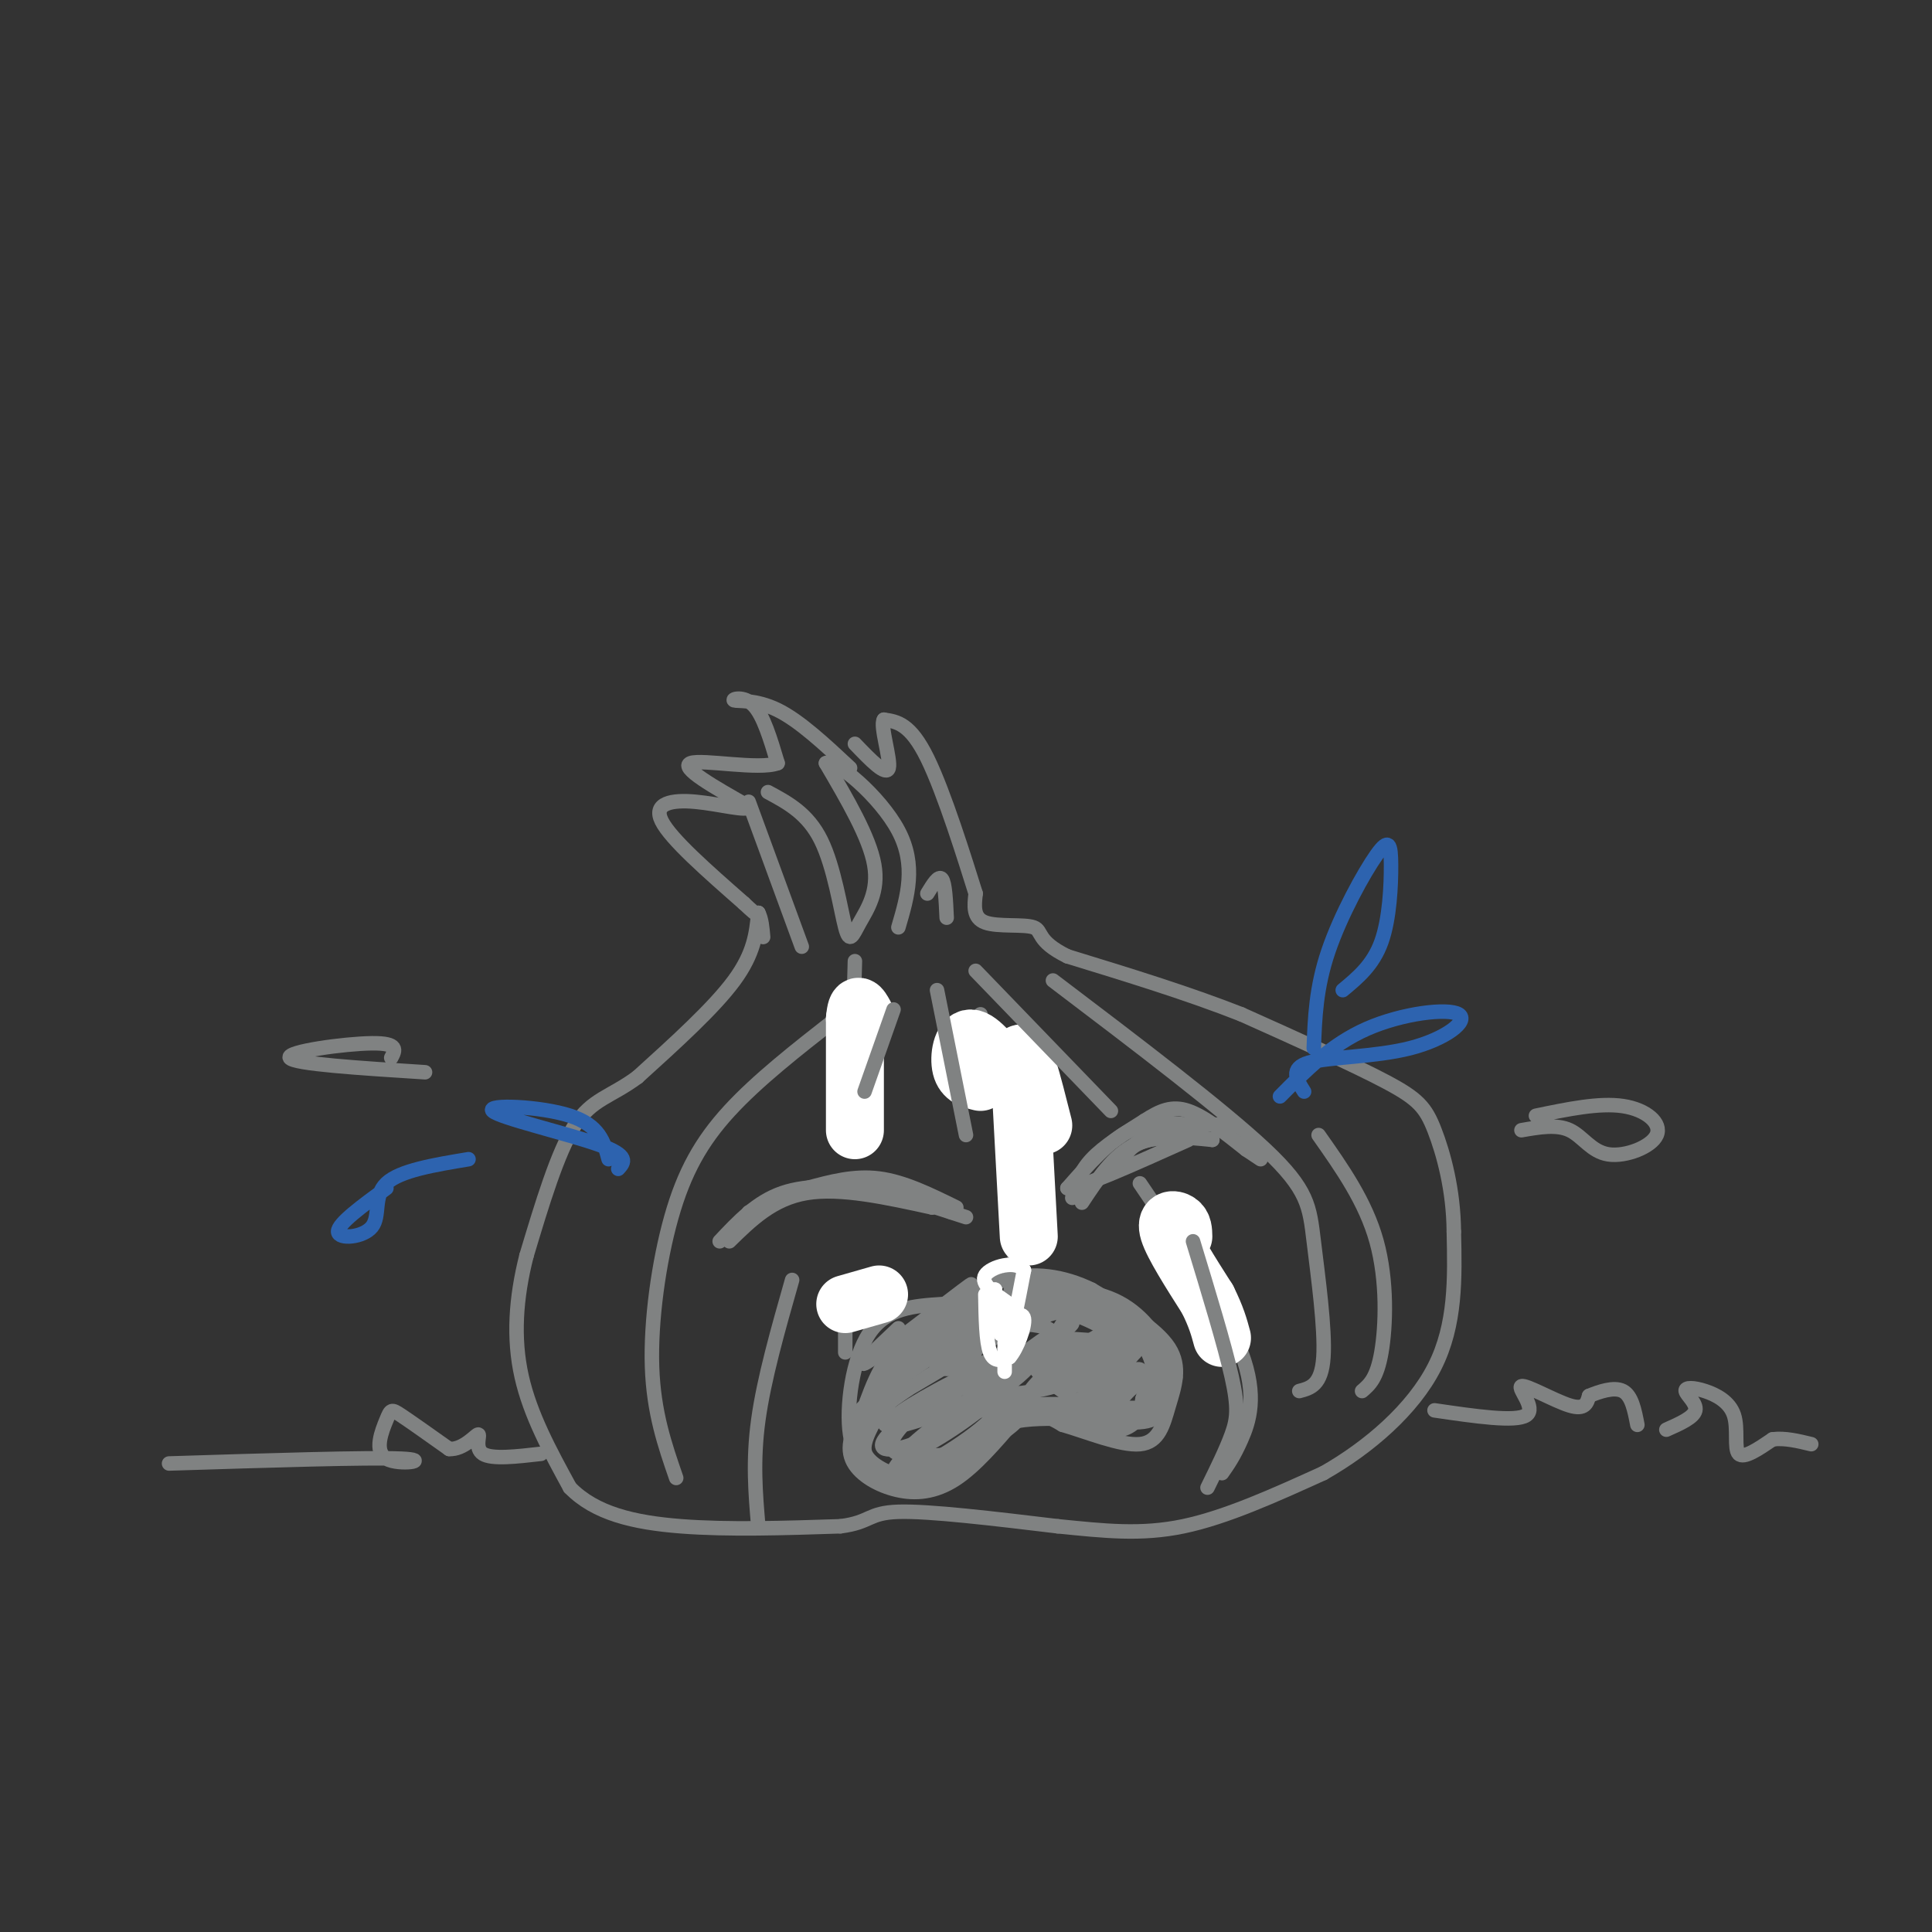 <svg viewBox='0 0 400 400' version='1.1' xmlns='http://www.w3.org/2000/svg' xmlns:xlink='http://www.w3.org/1999/xlink'><rect x="0" y="0" width="400" height="400" fill="#333333" stroke="none"/><g fill='none' stroke='#808282' stroke-width='3' stroke-linecap='round' stroke-linejoin='round'><path d='M176,159c-5.232,-4.887 -10.464,-9.774 -15,-12c-4.536,-2.226 -8.375,-1.792 -9,-2c-0.625,-0.208 1.964,-1.060 4,1c2.036,2.060 3.518,7.030 5,12'/><path d='M161,158c-3.756,1.467 -15.644,-0.867 -18,0c-2.356,0.867 4.822,4.933 12,9'/><path d='M155,167c-0.012,1.131 -6.042,-0.542 -11,-1c-4.958,-0.458 -8.845,0.298 -7,4c1.845,3.702 9.423,10.351 17,17'/><path d='M154,187c3.333,3.167 3.167,2.583 3,2'/><path d='M157,189c0.667,1.167 0.833,3.083 1,5'/><path d='M157,189c-0.417,4.167 -0.833,8.333 -5,14c-4.167,5.667 -12.083,12.833 -20,20'/><path d='M132,223c-5.556,4.133 -9.444,4.467 -13,10c-3.556,5.533 -6.778,16.267 -10,27'/><path d='M109,260c-2.222,8.733 -2.778,17.067 -1,25c1.778,7.933 5.889,15.467 10,23'/><path d='M118,308c5.200,5.356 13.200,7.244 23,8c9.800,0.756 21.400,0.378 33,0'/><path d='M174,316c6.333,-0.800 5.667,-2.800 12,-3c6.333,-0.200 19.667,1.400 33,3'/><path d='M219,316c9.622,0.956 17.178,1.844 26,0c8.822,-1.844 18.911,-6.422 29,-11'/><path d='M274,305c9.444,-5.356 18.556,-13.244 23,-22c4.444,-8.756 4.222,-18.378 4,-28'/><path d='M301,255c-0.048,-8.655 -2.167,-16.292 -4,-21c-1.833,-4.708 -3.381,-6.488 -10,-10c-6.619,-3.512 -18.310,-8.756 -30,-14'/><path d='M257,210c-11.000,-4.333 -23.500,-8.167 -36,-12'/><path d='M221,198c-6.583,-3.226 -5.042,-5.292 -7,-6c-1.958,-0.708 -7.417,-0.060 -10,-1c-2.583,-0.940 -2.292,-3.470 -2,-6'/><path d='M202,185c-2.133,-6.800 -6.467,-20.800 -10,-28c-3.533,-7.200 -6.267,-7.600 -9,-8'/><path d='M183,149c-0.867,1.200 1.467,8.200 1,10c-0.467,1.800 -3.733,-1.600 -7,-5'/><path d='M149,257c3.833,-4.083 7.667,-8.167 13,-10c5.333,-1.833 12.167,-1.417 19,-1'/><path d='M181,246c5.833,0.667 10.917,2.833 16,5'/><path d='M222,248c0.750,-2.667 1.500,-5.333 4,-8c2.500,-2.667 6.750,-5.333 11,-8'/><path d='M237,232c3.178,-2.044 5.622,-3.156 9,-2c3.378,1.156 7.689,4.578 12,8'/><path d='M258,238c2.500,1.667 2.750,1.833 3,2'/><path d='M195,270c-5.733,0.378 -11.467,0.756 -15,6c-3.533,5.244 -4.867,15.356 -4,21c0.867,5.644 3.933,6.822 7,8'/><path d='M183,305c3.310,2.190 8.083,3.667 13,1c4.917,-2.667 9.976,-9.476 14,-12c4.024,-2.524 7.012,-0.762 10,1'/><path d='M220,295c4.858,1.392 12.003,4.373 16,4c3.997,-0.373 4.845,-4.100 6,-8c1.155,-3.900 2.616,-7.971 0,-12c-2.616,-4.029 -9.308,-8.014 -16,-12'/><path d='M226,267c-5.733,-2.800 -12.067,-3.800 -18,-2c-5.933,1.800 -11.467,6.400 -17,11'/><path d='M177,199c0.000,0.000 -1.000,37.000 -1,37'/><path d='M175,268c0.000,0.000 0.000,12.000 0,12'/><path d='M173,211c-8.089,6.327 -16.179,12.655 -22,19c-5.821,6.345 -9.375,12.708 -12,22c-2.625,9.292 -4.321,21.512 -4,31c0.321,9.488 2.661,16.244 5,23'/><path d='M201,213c0.000,0.000 17.000,19.000 17,19'/><path d='M236,245c8.778,12.933 17.556,25.867 21,35c3.444,9.133 1.556,14.467 0,18c-1.556,3.533 -2.778,5.267 -4,7'/><path d='M218,203c17.554,13.315 35.107,26.631 44,35c8.893,8.369 9.125,11.792 10,19c0.875,7.208 2.393,18.202 2,24c-0.393,5.798 -2.696,6.399 -5,7'/><path d='M203,210c3.000,12.583 6.000,25.167 7,35c1.000,9.833 0.000,16.917 -1,24'/><path d='M151,257c4.500,-4.417 9.000,-8.833 16,-10c7.000,-1.167 16.500,0.917 26,3'/><path d='M193,250c1.600,-0.422 -7.400,-2.978 -8,-3c-0.600,-0.022 7.200,2.489 15,5'/><path d='M224,249c3.250,-4.917 6.500,-9.833 11,-12c4.500,-2.167 10.250,-1.583 16,-1'/><path d='M251,236c-0.133,-0.422 -8.467,-0.978 -13,0c-4.533,0.978 -5.267,3.489 -6,6'/><path d='M35,303c20.619,-0.646 41.238,-1.292 48,-1c6.762,0.292 -0.332,1.522 -3,0c-2.668,-1.522 -0.911,-5.794 0,-8c0.911,-2.206 0.974,-2.344 3,-1c2.026,1.344 6.013,4.172 10,7'/><path d='M93,300c2.988,0.167 5.458,-2.917 6,-3c0.542,-0.083 -0.845,2.833 1,4c1.845,1.167 6.923,0.583 12,0'/><path d='M297,292c8.417,1.232 16.833,2.464 19,1c2.167,-1.464 -1.917,-5.625 -1,-6c0.917,-0.375 6.833,3.036 10,4c3.167,0.964 3.583,-0.518 4,-2'/><path d='M329,289c2.044,-0.844 5.156,-1.956 7,-1c1.844,0.956 2.422,3.978 3,7'/><path d='M186,275c-5.199,4.909 -10.399,9.818 -5,6c5.399,-3.818 21.396,-16.364 20,-15c-1.396,1.364 -20.183,16.636 -18,17c2.183,0.364 25.338,-14.182 29,-16c3.662,-1.818 -12.169,9.091 -28,20'/><path d='M184,287c-6.642,5.111 -9.246,7.887 -2,4c7.246,-3.887 24.344,-14.439 25,-15c0.656,-0.561 -15.129,8.869 -21,13c-5.871,4.131 -1.829,2.962 -1,4c0.829,1.038 -1.554,4.284 4,1c5.554,-3.284 19.045,-13.097 18,-13c-1.045,0.097 -16.628,10.103 -22,15c-5.372,4.897 -0.535,4.685 4,3c4.535,-1.685 8.767,-4.842 13,-8'/><path d='M202,291c3.839,-2.964 6.938,-6.375 3,-4c-3.938,2.375 -14.912,10.537 -17,13c-2.088,2.463 4.709,-0.772 12,-6c7.291,-5.228 15.075,-12.450 14,-14c-1.075,-1.550 -11.011,2.571 -14,5c-2.989,2.429 0.967,3.168 4,3c3.033,-0.168 5.143,-1.241 8,-4c2.857,-2.759 6.462,-7.204 8,-10c1.538,-2.796 1.011,-3.942 -2,-3c-3.011,0.942 -8.505,3.971 -14,7'/><path d='M204,278c-2.705,1.677 -2.468,2.369 -2,4c0.468,1.631 1.166,4.200 6,2c4.834,-2.200 13.804,-9.169 14,-10c0.196,-0.831 -8.383,4.475 -12,8c-3.617,3.525 -2.271,5.267 -1,6c1.271,0.733 2.469,0.457 5,0c2.531,-0.457 6.396,-1.093 10,-4c3.604,-2.907 6.946,-8.083 5,-8c-1.946,0.083 -9.181,5.424 -13,9c-3.819,3.576 -4.220,5.386 -2,6c2.220,0.614 7.063,0.033 11,-2c3.937,-2.033 6.969,-5.516 10,-9'/><path d='M235,280c-1.515,-0.383 -10.301,3.160 -14,5c-3.699,1.840 -2.310,1.976 -1,3c1.310,1.024 2.540,2.937 6,2c3.460,-0.937 9.149,-4.723 10,-6c0.851,-1.277 -3.136,-0.045 -6,2c-2.864,2.045 -4.604,4.904 -4,7c0.604,2.096 3.554,3.428 6,3c2.446,-0.428 4.389,-2.615 5,-5c0.611,-2.385 -0.111,-4.967 -2,-4c-1.889,0.967 -4.944,5.484 -8,10'/><path d='M227,297c1.785,-0.239 10.247,-5.837 14,-9c3.753,-3.163 2.797,-3.891 -1,-3c-3.797,0.891 -10.436,3.399 -11,1c-0.564,-2.399 4.948,-9.707 3,-13c-1.948,-3.293 -11.356,-2.570 -17,0c-5.644,2.570 -7.523,6.988 -7,9c0.523,2.012 3.449,1.619 6,0c2.551,-1.619 4.729,-4.462 4,-6c-0.729,-1.538 -4.364,-1.769 -8,-2'/><path d='M210,274c-5.347,1.404 -14.714,5.915 -16,8c-1.286,2.085 5.508,1.746 10,0c4.492,-1.746 6.683,-4.899 8,-7c1.317,-2.101 1.760,-3.151 -1,-3c-2.760,0.151 -8.721,1.502 -14,4c-5.279,2.498 -9.874,6.144 -12,9c-2.126,2.856 -1.781,4.923 -2,7c-0.219,2.077 -1.002,4.165 4,3c5.002,-1.165 15.791,-5.583 19,-8c3.209,-2.417 -1.160,-2.833 -6,-1c-4.840,1.833 -10.149,5.917 -13,9c-2.851,3.083 -3.243,5.167 -1,6c2.243,0.833 7.122,0.417 12,0'/><path d='M198,301c3.730,-0.661 7.055,-2.314 9,-5c1.945,-2.686 2.509,-6.406 -1,-6c-3.509,0.406 -11.090,4.938 -16,9c-4.910,4.062 -7.149,7.653 -3,7c4.149,-0.653 14.686,-5.549 20,-9c5.314,-3.451 5.405,-5.458 3,-6c-2.405,-0.542 -7.304,0.380 -13,4c-5.696,3.620 -12.187,9.936 -10,10c2.187,0.064 13.054,-6.125 18,-11c4.946,-4.875 3.973,-8.438 3,-12'/><path d='M208,282c-4.422,0.356 -16.978,7.244 -21,10c-4.022,2.756 0.489,1.378 5,0'/></g>
<g fill='none' stroke='#808282' stroke-width='6' stroke-linecap='round' stroke-linejoin='round'><path d='M214,270c-9.167,1.583 -18.333,3.167 -24,7c-5.667,3.833 -7.833,9.917 -10,16'/><path d='M180,293c-2.348,4.217 -3.217,6.759 -2,9c1.217,2.241 4.520,4.180 8,5c3.480,0.820 7.137,0.520 11,-2c3.863,-2.520 7.931,-7.260 12,-12'/><path d='M209,293c7.244,-1.733 19.356,-0.067 25,0c5.644,0.067 4.822,-1.467 4,-3'/><path d='M238,290c1.405,-1.655 2.917,-4.292 2,-8c-0.917,-3.708 -4.262,-8.488 -9,-11c-4.738,-2.512 -10.869,-2.756 -17,-3'/><path d='M214,268c-0.595,-0.010 6.419,1.464 12,4c5.581,2.536 9.730,6.135 7,7c-2.730,0.865 -12.340,-1.005 -16,0c-3.660,1.005 -1.370,4.886 2,6c3.370,1.114 7.820,-0.539 8,-1c0.180,-0.461 -3.910,0.269 -8,1'/><path d='M219,285c-1.333,0.167 -0.667,0.083 0,0'/></g>
<g fill='none' stroke='#2d63af' stroke-width='3' stroke-linecap='round' stroke-linejoin='round'><path d='M126,240c-0.940,-3.512 -1.881,-7.024 -8,-9c-6.119,-1.976 -17.417,-2.417 -16,-1c1.417,1.417 15.548,4.690 22,7c6.452,2.310 5.226,3.655 4,5'/><path d='M80,246c-5.030,3.679 -10.060,7.357 -10,9c0.060,1.643 5.208,1.250 7,-1c1.792,-2.250 0.226,-6.357 3,-9c2.774,-2.643 9.887,-3.821 17,-5'/><path d='M265,227c5.319,-5.380 10.638,-10.759 18,-14c7.362,-3.241 16.767,-4.343 19,-3c2.233,1.343 -2.707,5.131 -10,7c-7.293,1.869 -16.941,1.820 -21,3c-4.059,1.180 -2.530,3.590 -1,6'/><path d='M278,205c3.139,-2.603 6.278,-5.206 8,-10c1.722,-4.794 2.029,-11.780 2,-16c-0.029,-4.220 -0.392,-5.675 -3,-2c-2.608,3.675 -7.459,12.478 -10,20c-2.541,7.522 -2.770,13.761 -3,20'/></g>
<g fill='none' stroke='#808282' stroke-width='3' stroke-linecap='round' stroke-linejoin='round'><path d='M155,166c0.000,0.000 11.000,30.000 11,30'/><path d='M159,164c4.134,2.220 8.268,4.440 11,10c2.732,5.560 4.062,14.459 5,18c0.938,3.541 1.483,1.722 3,-1c1.517,-2.722 4.005,-6.349 3,-12c-1.005,-5.651 -5.502,-13.325 -10,-21'/><path d='M171,158c1.778,-1.044 11.222,6.844 15,14c3.778,7.156 1.889,13.578 0,20'/><path d='M192,185c1.167,-1.917 2.333,-3.833 3,-3c0.667,0.833 0.833,4.417 1,8'/><path d='M247,233c-4.333,-0.583 -8.667,-1.167 -13,1c-4.333,2.167 -8.667,7.083 -13,12'/><path d='M221,246c2.000,0.333 13.500,-4.833 25,-10'/></g>
<g fill='none' stroke='#ffffff' stroke-width='12' stroke-linecap='round' stroke-linejoin='round'><path d='M177,234c0.000,0.000 0.000,-23.000 0,-23'/><path d='M177,211c0.333,-4.000 1.167,-2.500 2,-1'/><path d='M213,256c0.000,0.000 -2.000,-37.000 -2,-37'/><path d='M211,219c0.500,-3.833 2.750,5.083 5,14'/><path d='M182,268c0.000,0.000 -7.000,2.000 -7,2'/><path d='M245,256c-0.022,-1.178 -0.044,-2.356 -1,-3c-0.956,-0.644 -2.844,-0.756 -2,2c0.844,2.756 4.422,8.378 8,14'/><path d='M250,269c1.833,3.667 2.417,5.833 3,8'/><path d='M209,223c-3.067,-3.978 -6.133,-7.956 -8,-8c-1.867,-0.044 -2.533,3.844 -2,6c0.533,2.156 2.267,2.578 4,3'/></g>
<g fill='none' stroke='#808282' stroke-width='3' stroke-linecap='round' stroke-linejoin='round'><path d='M194,205c0.000,0.000 6.000,30.000 6,30'/><path d='M185,209c0.000,0.000 -6.000,17.000 -6,17'/><path d='M164,265c-2.917,10.250 -5.833,20.500 -7,29c-1.167,8.500 -0.583,15.250 0,22'/><path d='M250,308c1.933,-3.933 3.867,-7.867 5,-11c1.133,-3.133 1.467,-5.467 0,-12c-1.467,-6.533 -4.733,-17.267 -8,-28'/><path d='M230,230c0.000,0.000 -28.000,-29.000 -28,-29'/><path d='M273,235c4.867,6.911 9.733,13.822 12,22c2.267,8.178 1.933,17.622 1,23c-0.933,5.378 -2.467,6.689 -4,8'/><path d='M345,296c2.834,-1.260 5.668,-2.520 6,-4c0.332,-1.480 -1.839,-3.181 -2,-4c-0.161,-0.819 1.689,-0.756 4,0c2.311,0.756 5.084,2.203 6,5c0.916,2.797 -0.024,6.942 1,8c1.024,1.058 4.012,-0.971 7,-3'/><path d='M367,298c2.500,-0.333 5.250,0.333 8,1'/><path d='M81,219c0.822,-1.533 1.644,-3.067 -4,-3c-5.644,0.067 -17.756,1.733 -17,3c0.756,1.267 14.378,2.133 28,3'/><path d='M318,231c6.560,-1.364 13.120,-2.727 18,-2c4.880,0.727 8.081,3.545 7,6c-1.081,2.455 -6.445,4.545 -10,4c-3.555,-0.545 -5.301,-3.727 -8,-5c-2.699,-1.273 -6.349,-0.636 -10,0'/><path d='M256,233c-5.833,-0.250 -11.667,-0.500 -16,1c-4.333,1.500 -7.167,4.750 -10,8'/><path d='M198,250c-5.417,-2.667 -10.833,-5.333 -16,-6c-5.167,-0.667 -10.083,0.667 -15,2'/><path d='M167,246c-4.500,1.167 -8.250,3.083 -12,5'/></g>
<g fill='none' stroke='#ffffff' stroke-width='3' stroke-linecap='round' stroke-linejoin='round'><path d='M204,268c0.083,4.917 0.167,9.833 1,12c0.833,2.167 2.417,1.583 4,1'/><path d='M209,281c1.511,-1.667 3.289,-6.333 3,-8c-0.289,-1.667 -2.644,-0.333 -5,1'/><path d='M207,274c-1.000,-1.000 -1.000,-4.000 -1,-7'/><path d='M206,267c-0.022,1.178 0.422,7.622 1,9c0.578,1.378 1.289,-2.311 2,-6'/><path d='M209,270c0.178,1.244 -0.378,7.356 0,7c0.378,-0.356 1.689,-7.178 3,-14'/><path d='M212,263c-1.533,-2.222 -6.867,-0.778 -8,1c-1.133,1.778 1.933,3.889 5,6'/><path d='M209,270c0.833,1.667 0.417,2.833 0,4'/><path d='M208,278c0.000,0.000 0.000,6.000 0,6'/></g>
</svg>